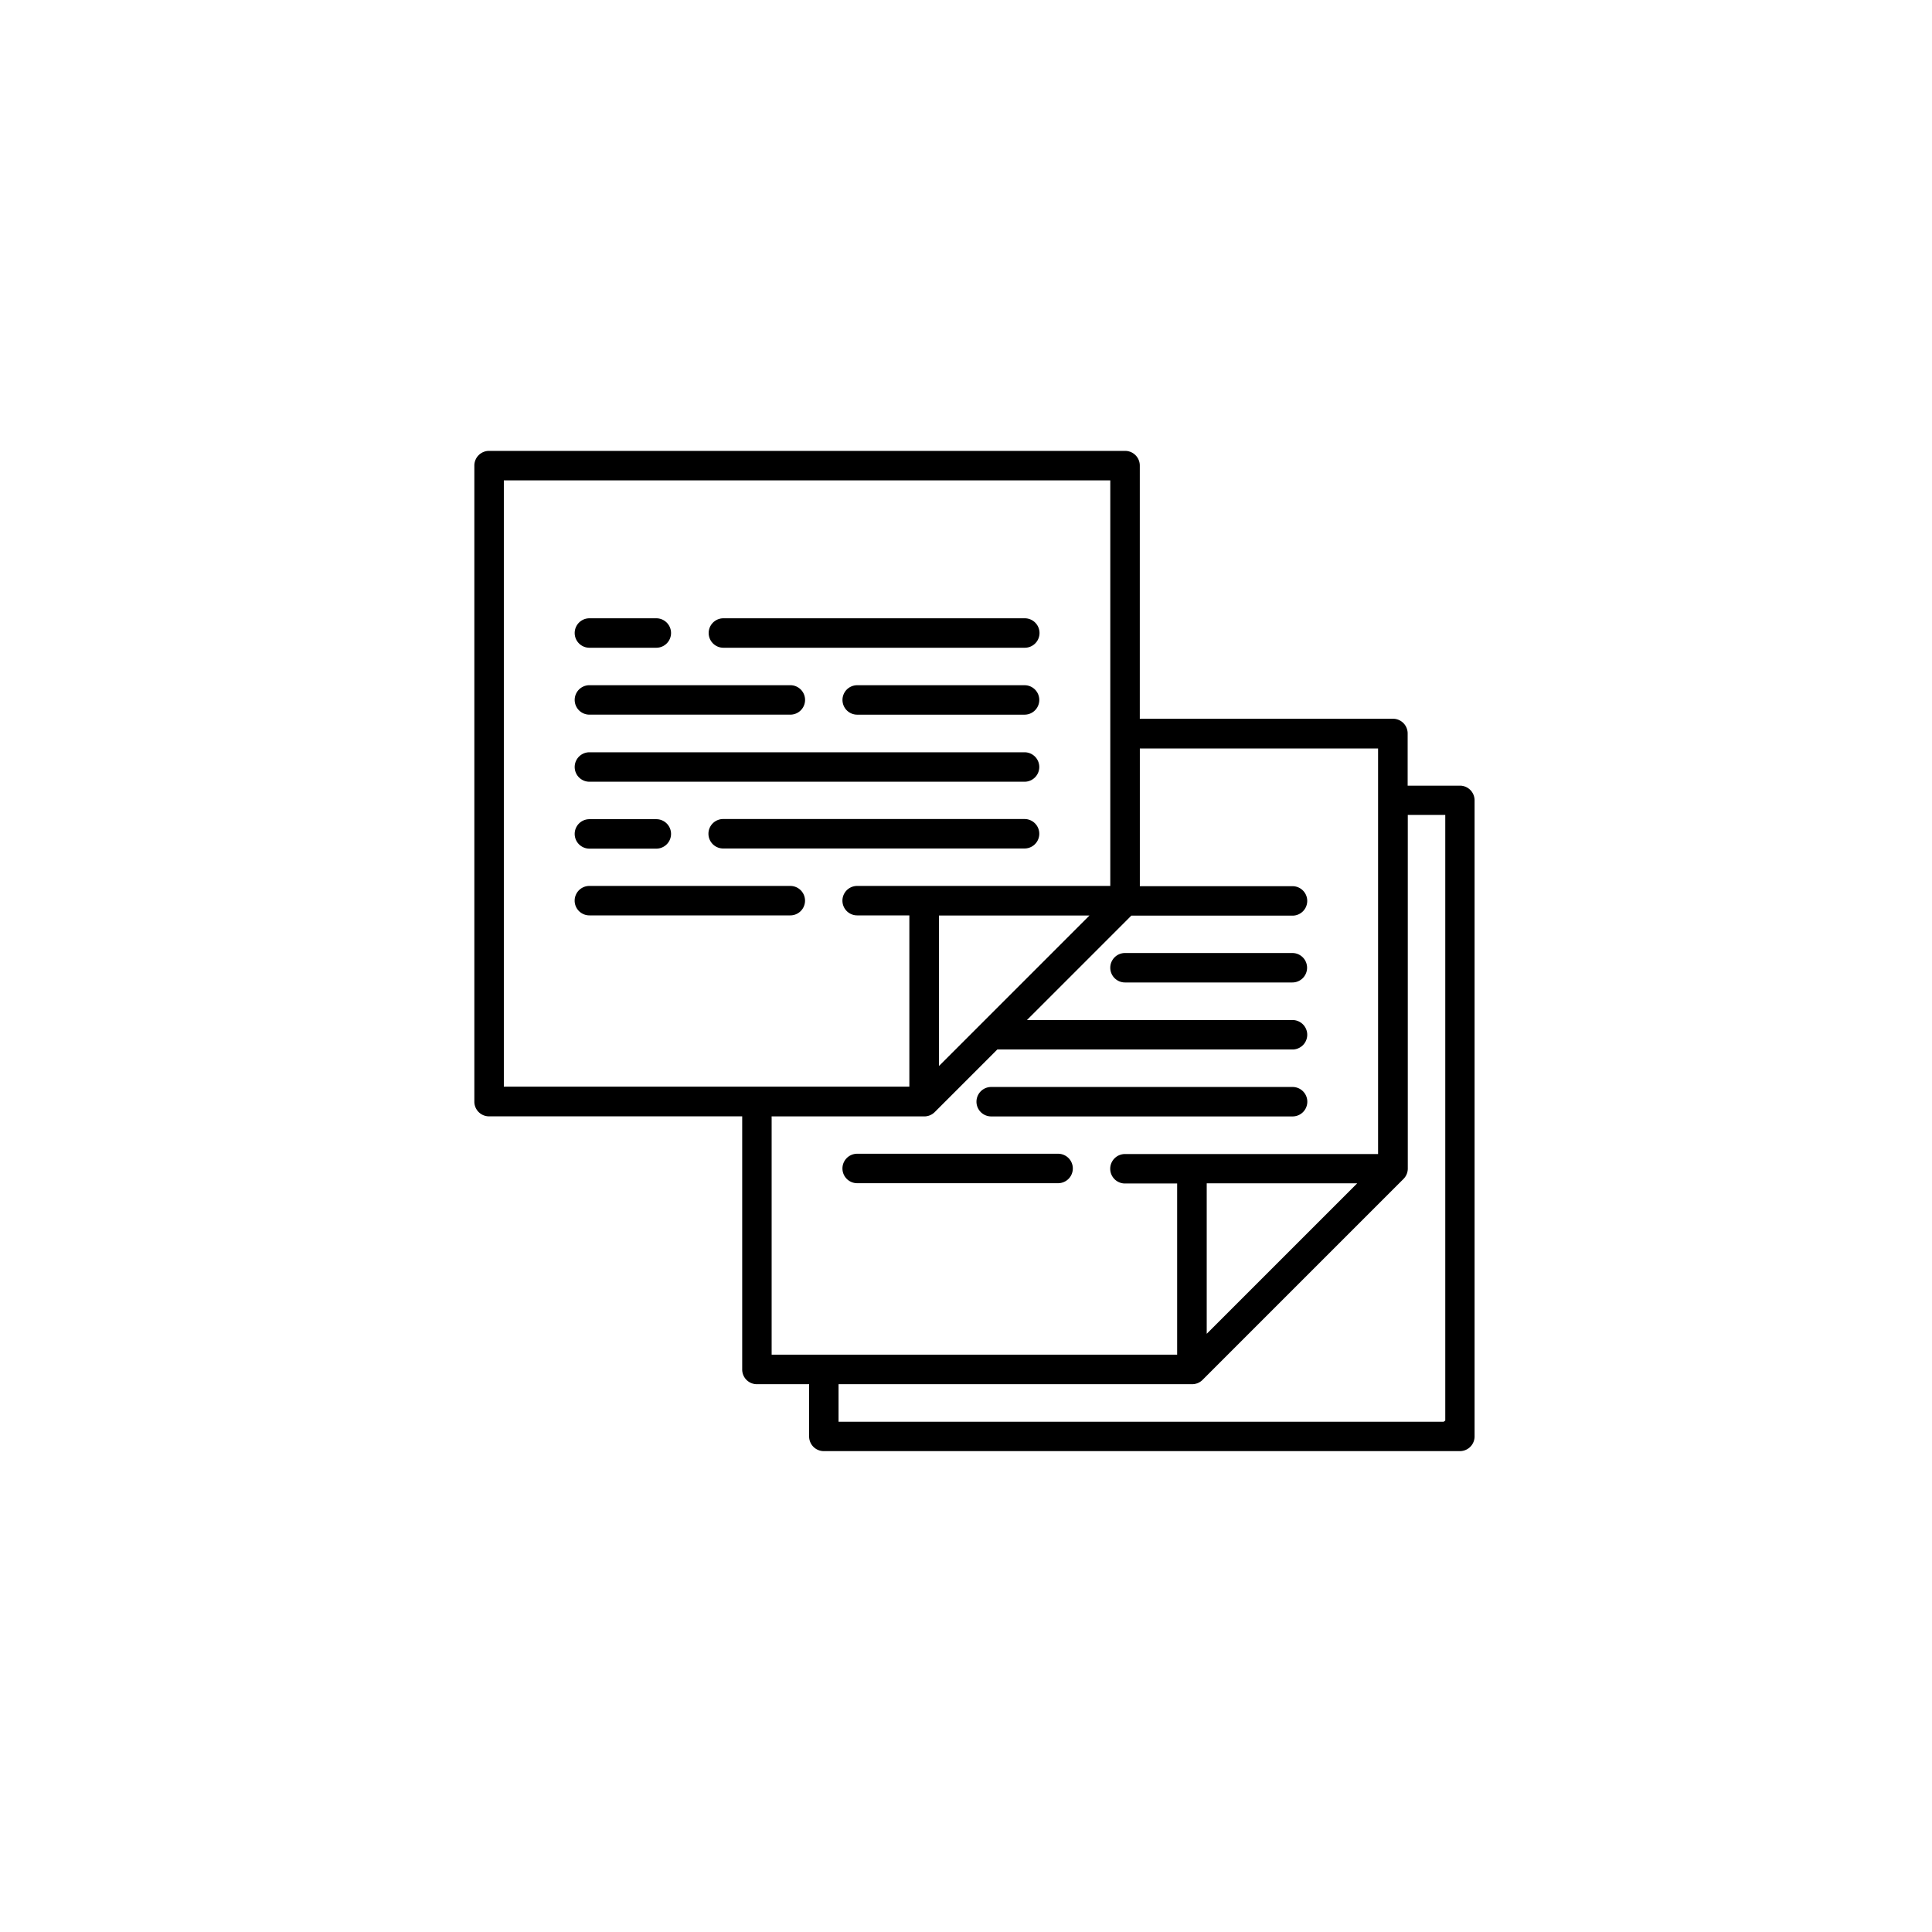 <svg xmlns="http://www.w3.org/2000/svg" xmlns:xlink="http://www.w3.org/1999/xlink" width="100" height="100" viewBox="0 0 100 100">
  <defs>
    <clipPath id="clip-path">
      <rect id="Rectangle_201" data-name="Rectangle 201" width="100" height="100" transform="translate(703 1355)" fill="#fff" stroke="#707070" stroke-width="1"/>
    </clipPath>
    <filter id="Ellipse_217" x="0" y="0" width="100" height="100" filterUnits="userSpaceOnUse">
      <feOffset input="SourceAlpha"/>
      <feGaussianBlur stdDeviation="1.63" result="blur"/>
      <feFlood flood-color="#67696f" flood-opacity="0.302"/>
      <feComposite operator="in" in2="blur"/>
      <feComposite in="SourceGraphic"/>
    </filter>
  </defs>
  <g id="Mask_Group_80" data-name="Mask Group 80" transform="translate(-703 -1355)" clip-path="url(#clip-path)">
    <g id="TS_RPO_120x120_icons-Set2_JobAreas-icon" transform="translate(704.214 1356.116)">
      <g transform="matrix(1, 0, 0, 1, -1.21, -1.12)" filter="url(#Ellipse_217)">
        <circle id="Ellipse_217-2" data-name="Ellipse 217" cx="45.111" cy="45.111" r="45.111" transform="translate(4.89 4.89)" fill="#fff"/>
      </g>
      <g id="Group_205" data-name="Group 205">
        <path id="Path_546" data-name="Path 546" d="M74.348,39.448h-2.6v-2.6a.862.862,0,0,0-.864-.864h-13v-13a.862.862,0,0,0-.864-.864H24.1a.862.862,0,0,0-.864.864v32.92a.862.862,0,0,0,.864.864h13v13a.862.862,0,0,0,.864.864h2.6v2.6a.862.862,0,0,0,.864.864h32.92a.862.862,0,0,0,.864-.864V40.311a.862.862,0,0,0-.864-.864h0Zm-13,20.787h7.44l-7.44,7.44ZM47.49,53.814v-7.44h7.44l-7.44,7.44ZM24.967,23.851H56.152V44.638h-13a.864.864,0,1,0,0,1.728h2.6v8.662H24.967Zm13.861,32.92h7.8a.863.863,0,0,0,.611-.253l3.211-3.211H65.686a.864.864,0,1,0,0-1.728h-13.5l5.2-5.2h8.3a.864.864,0,1,0,0-1.728h-7.8V37.728H70.013V58.515h-13a.864.864,0,1,0,0,1.728h2.6V68.9H38.828V56.78Zm34.648,15.6H42.291V70.632h18.2a.863.863,0,0,0,.611-.253l10.4-10.4a.863.863,0,0,0,.253-.611v-18.2h1.736V72.36Z" stroke="#fff" stroke-width="0.204"/>
        <path id="Path_547" data-name="Path 547" d="M29.294,32.513h3.463a.864.864,0,1,0,0-1.728H29.294a.864.864,0,1,0,0,1.728Z" stroke="#fff" stroke-width="0.204"/>
        <path id="Path_548" data-name="Path 548" d="M36.229,32.513h15.6a.864.864,0,1,0,0-1.728h-15.6a.864.864,0,1,0,0,1.728Z" stroke="#fff" stroke-width="0.204"/>
        <path id="Path_549" data-name="Path 549" d="M29.294,35.976h10.4a.864.864,0,1,0,0-1.728h-10.4a.864.864,0,1,0,0,1.728Z" stroke="#fff" stroke-width="0.204"/>
        <path id="Path_550" data-name="Path 550" d="M51.817,34.249H43.155a.864.864,0,1,0,0,1.728h8.662a.864.864,0,1,0,0-1.728Z" stroke="#fff" stroke-width="0.204"/>
        <path id="Path_551" data-name="Path 551" d="M29.294,39.448H51.817a.864.864,0,1,0,0-1.728H29.294a.864.864,0,1,0,0,1.728Z" stroke="#fff" stroke-width="0.204"/>
        <path id="Path_552" data-name="Path 552" d="M29.294,42.911h3.463a.864.864,0,1,0,0-1.728H29.294a.864.864,0,1,0,0,1.728Z" stroke="#fff" stroke-width="0.204"/>
        <path id="Path_553" data-name="Path 553" d="M51.817,41.175h-15.6a.864.864,0,1,0,0,1.728h15.6a.864.864,0,1,0,0-1.728Z" stroke="#fff" stroke-width="0.204"/>
        <path id="Path_554" data-name="Path 554" d="M39.692,44.638h-10.4a.864.864,0,1,0,0,1.728h10.4a.864.864,0,1,0,0-1.728Z" stroke="#fff" stroke-width="0.204"/>
        <path id="Path_555" data-name="Path 555" d="M65.678,48.11H57.016a.864.864,0,1,0,0,1.728h8.662a.864.864,0,1,0,0-1.728Z" stroke="#fff" stroke-width="0.204"/>
        <path id="Path_556" data-name="Path 556" d="M50.09,56.772h15.6a.864.864,0,1,0,0-1.728H50.09a.864.864,0,1,0,0,1.728Z" stroke="#fff" stroke-width="0.204"/>
        <path id="Path_557" data-name="Path 557" d="M53.553,58.5h-10.4a.864.864,0,1,0,0,1.728h10.4a.864.864,0,1,0,0-1.728Z" stroke="#fff" stroke-width="0.204"/>
      </g>
    </g>
  </g>
</svg>

